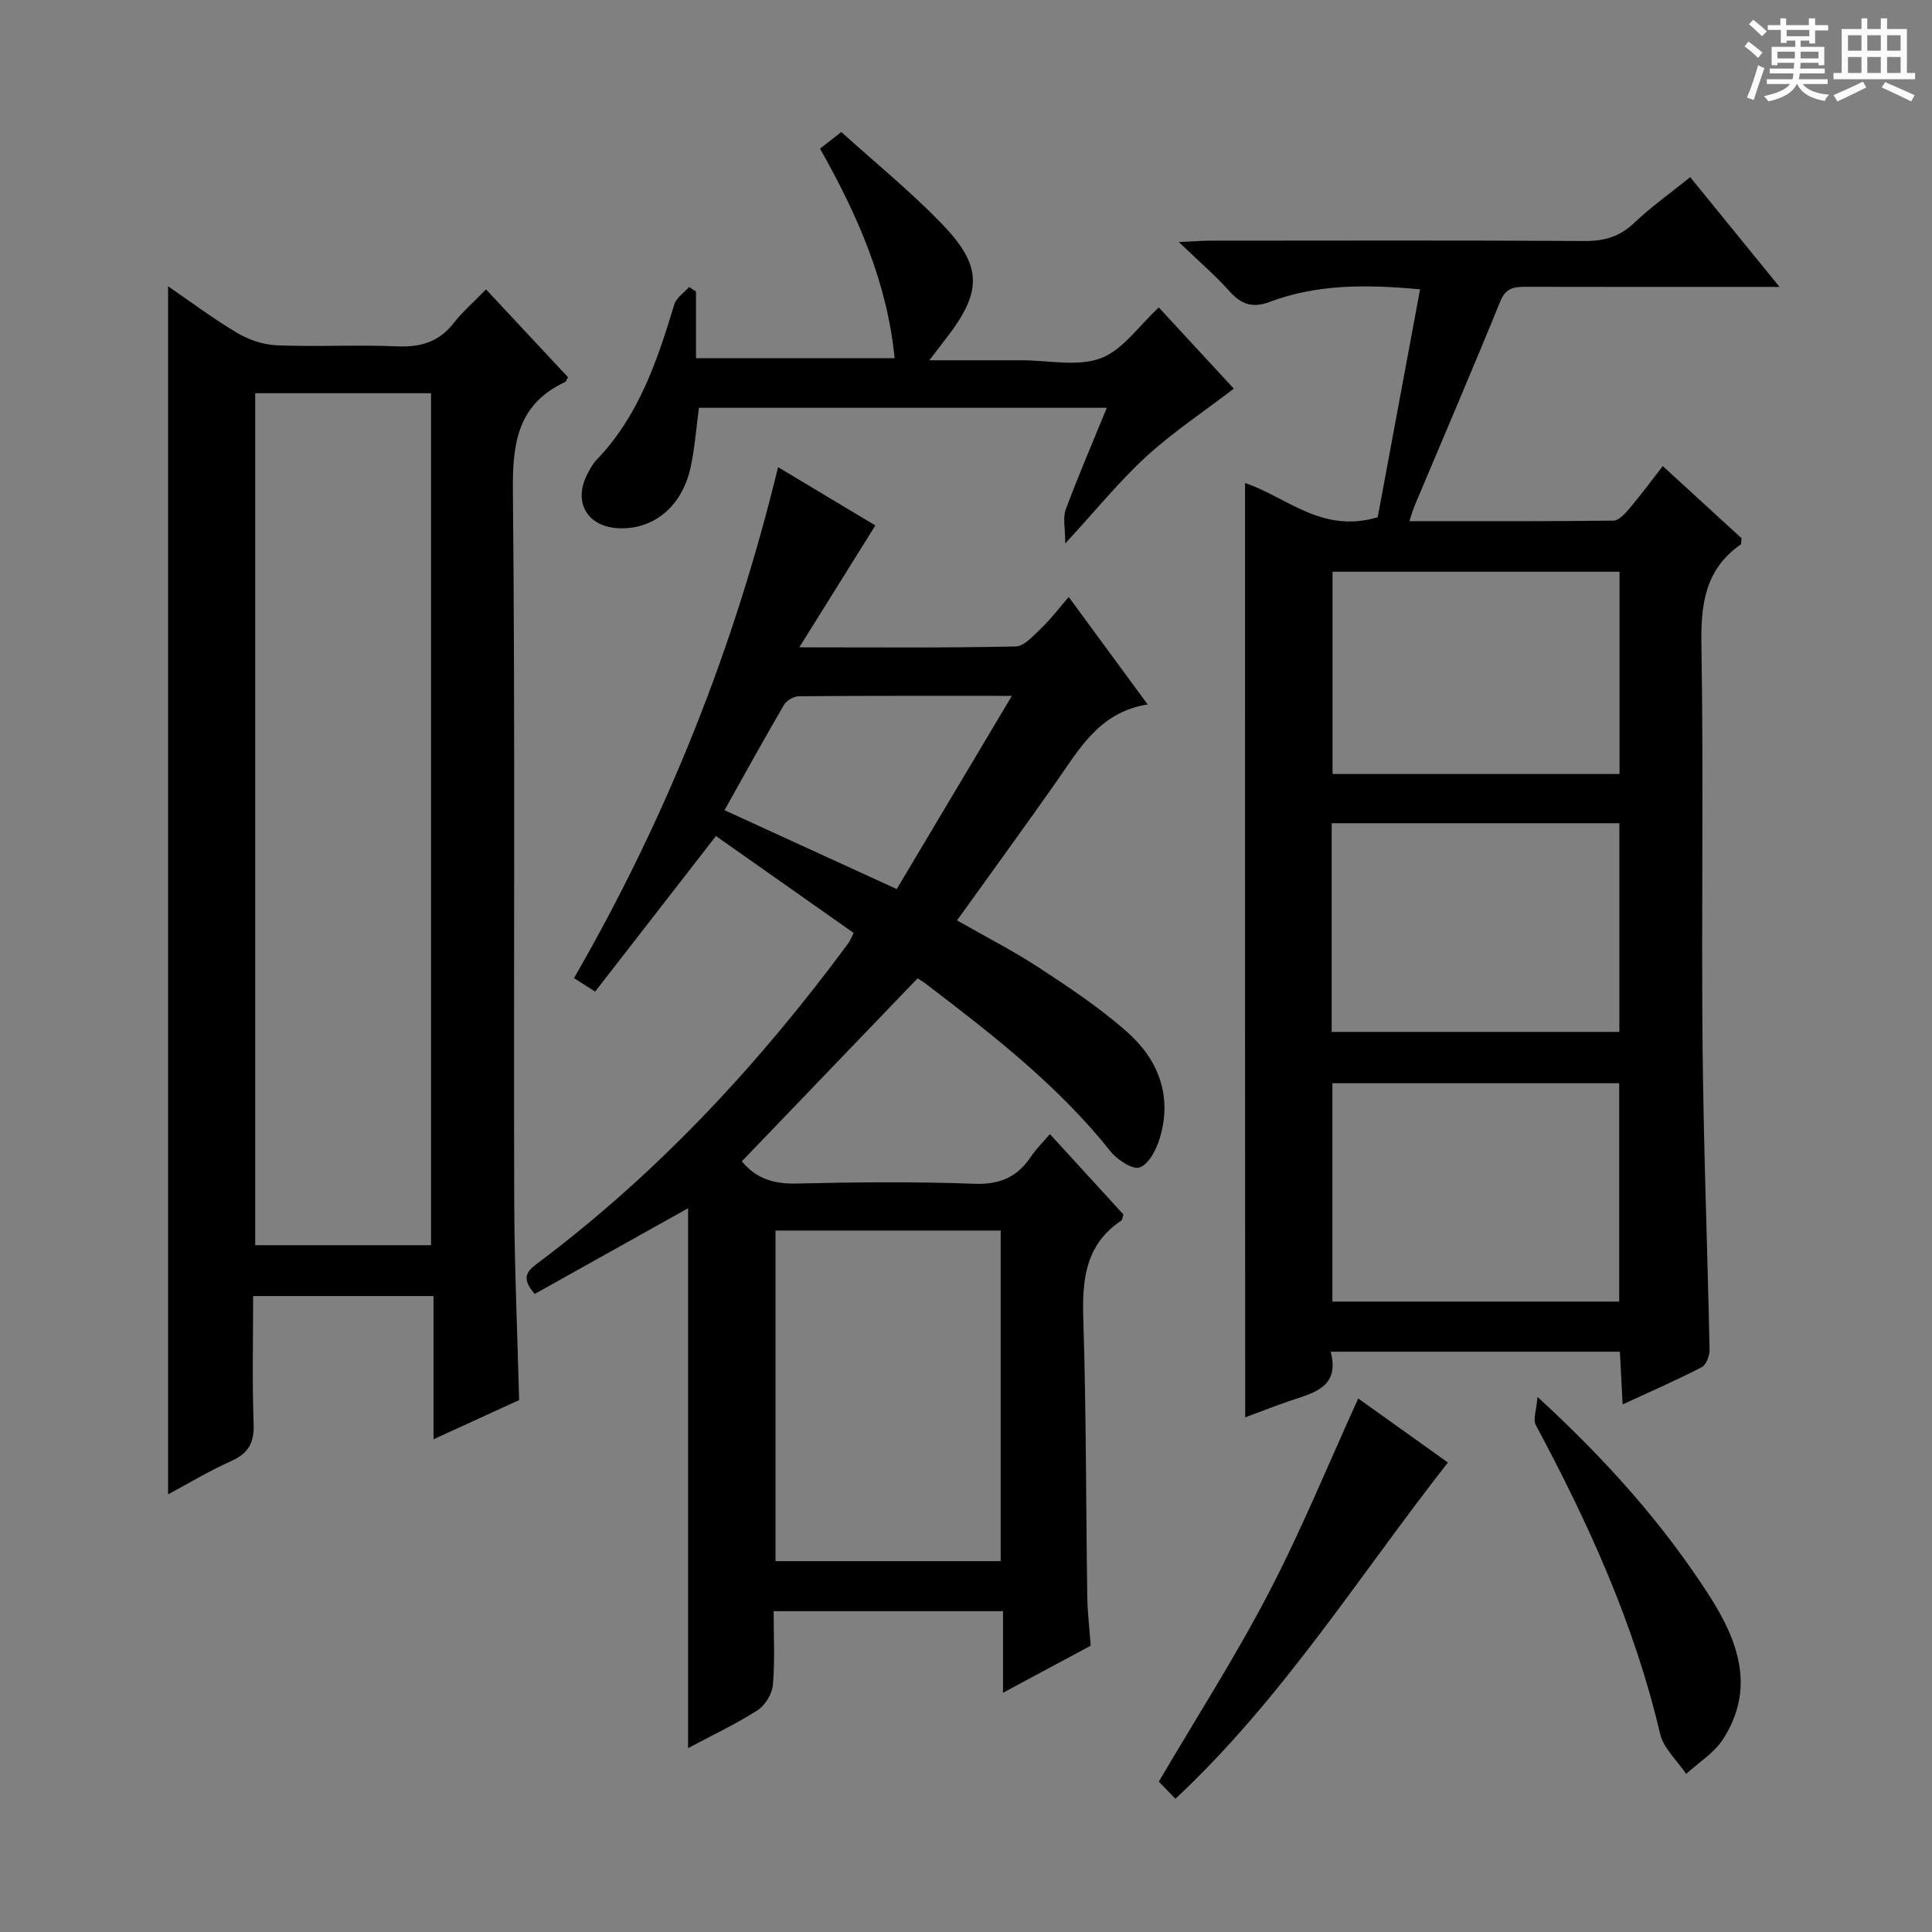 <svg enable-background="new 0 0 400 400" viewBox="0 0 400 400" xmlns="http://www.w3.org/2000/svg"><rect x="0" y="0" width="400" height="400" fill="#808080" stroke="none"/><path d="m361.2 9.6.8-1c.9.7 1.9 1.4 2.9 2.3l-.9 1.1c-1-1-2-1.8-2.8-2.4zm.5 10.6c.9-2.1 1.6-4.3 2.3-6.7.4.2.8.4 1.3.6-.7 2.1-1.5 4.3-2.2 6.6zm.4-15.2.9-.9c1 .8 2 1.6 2.8 2.4l-1 1c-.9-.9-1.8-1.7-2.7-2.5zm12.5-1.2h1.2v1.4h2.7v1.1h-2.7v2.7h-1.2v-.6h-1.8v1.3h4.9v3.8h-1.2v-.5h-3.7c0 .4-.1.9-.1 1.2h5.1v1h-5.2c0 .5-.1.9-.2 1.2h6v1h-5.2c1.1 1.3 2.9 2 5.5 2.2-.4.4-.7.8-.9 1.3-2.9-.5-4.8-1.6-5.7-3.5h-.1c-.8 1.7-2.7 2.9-5.9 3.6-.2-.4-.6-.8-.9-1.1 2.8-.6 4.6-1.4 5.4-2.5h-4.8v-1h5.3c.1-.3.2-.7.2-1.2h-4.9v-1h5c0-.4 0-.8.1-1.2h-3.5v.5h-1.2v-3.8h4.9v-1.3h-1.8v.5h-1.2v-2.7h-2.7v-1h2.6v-1.4h1.2v1.4h4.7v-1.4zm-6.6 8.3h3.6c0-.4 0-.9 0-1.4h-3.6zm1.9-4.6h4.7v-1.3h-4.7zm6.6 3.2h-3.7v1.4h3.7z" fill="#fafbfa"/><path d="m385.3 3.8h1.3v2.2h2.8v-2.2h1.3v2.2h4.1v9.1h1.7v1.3h-16.9v-1.3h1.7v-9.1h4.1v-2.2zm.4 13.1.7 1.2c-1.8.9-3.8 1.9-6 2.9-.2-.4-.5-.8-.8-1.3 2.3-1 4.3-1.9 6.1-2.8zm-3.1-6.4h2.8v-3.2h-2.8zm0 4.6h2.8v-3.3h-2.8zm4-4.6h2.8v-3.2h-2.8zm0 4.6h2.8v-3.3h-2.8zm3.7 1.9c2.1.9 4.1 1.8 6.1 2.7l-.7 1.3c-2.2-1.1-4.2-2-6.1-2.9zm3.2-9.7h-2.8v3.2h2.8zm-2.8 7.8h2.8v-3.3h-2.8z" fill="#fafbfa"/><g fill="#010000"><path d="m257.77 100.01c8.51 2.8 15.87 10.55 27.47 7.08 2.8-15.06 5.74-30.91 8.77-47.19-11.45-1.06-21.5-1.03-31.18 2.62-3.49 1.31-5.84.5-8.26-2.2-2.96-3.31-6.36-6.22-10.51-10.21 3.07-.14 4.8-.28 6.53-.28 25.82-.01 51.64-.09 77.46.07 4.1.03 7.3-.9 10.31-3.77 3.47-3.3 7.43-6.11 11.58-9.45 5.92 7.27 11.75 14.43 18.49 22.72-2.89 0-4.61 0-6.33 0-15.33 0-30.65.02-45.98-.02-2.43-.01-4.3.08-5.48 2.96-5.76 14.14-11.79 28.17-17.71 42.25-.37.87-.63 1.79-1.14 3.31 14.41 0 28.33.06 42.25-.11 1.13-.01 2.43-1.46 3.32-2.51 2.34-2.77 4.49-5.69 6.9-8.78 5.72 5.24 11.09 10.16 16.32 14.95-.1.69-.03 1.16-.2 1.28-7.39 5.18-8.27 12.44-8.12 20.92.47 27.64-.03 55.3.24 82.95.2 20.95 1.02 41.9 1.45 62.85.02 1.23-.69 3.13-1.64 3.62-5.12 2.65-10.41 4.95-16.36 7.7-.21-4.02-.38-7.25-.57-10.91-19.8 0-39.5 0-59.87 0 1.96 7.54-3.74 8.54-8.72 10.27-3.11 1.07-6.17 2.27-8.99 3.32-.03-64.63-.03-128.92-.03-193.44zm77.47 124.26c-19.95 0-39.56 0-59.38 0v45.21h59.38c0-15.23 0-30.13 0-45.21zm.03-53.83c-20.02 0-39.72 0-59.56 0v43.21h59.56c0-14.61 0-28.86 0-43.21zm.04-52.07c-20.12 0-39.81 0-59.42 0v41.87h59.42c0-14.07 0-27.81 0-41.87z"/><path d="m189.98 202.55c-12.35 12.86-24.32 25.32-36.39 37.89 2.85 3.48 6.48 4.71 11.18 4.6 12.32-.29 24.67-.41 36.98.05 5.28.19 8.87-1.4 11.69-5.61 1.1-1.63 2.53-3.03 3.93-4.68 5.27 5.76 10.3 11.26 15.22 16.64-.21.67-.21 1.12-.43 1.26-7.49 4.99-8.13 12.31-7.87 20.51.6 19.13.54 38.28.82 57.43.05 3.15.43 6.3.71 10.08-5.56 2.98-11.46 6.16-18.16 9.75 0-6.06 0-11.29 0-16.89-15.93 0-31.32 0-47.49 0 0 5.08.29 10.2-.15 15.26-.16 1.86-1.6 4.24-3.18 5.25-4.57 2.91-9.5 5.24-14.38 7.84 0-37.61 0-74.78 0-111.78-10.54 5.89-21.17 11.83-31.75 17.75-3.1-3.54-1.38-4.88.86-6.56 24.83-18.66 45.7-41.18 64.09-66.09.29-.39.46-.87 1.09-2.09-9.52-6.7-19.1-13.44-28.52-20.07-8.51 10.97-16.64 21.44-25.01 32.21-1.8-1.15-3.09-1.97-4.38-2.79 19.18-33.24 33.14-68.24 42.25-105.79 7.06 4.23 13.82 8.28 20.14 12.07-5.19 8.32-10.15 16.27-15.74 25.23 15.92 0 30.36.14 44.78-.18 1.85-.04 3.8-2.34 5.42-3.89 1.92-1.83 3.53-3.98 5.58-6.35 5.63 7.67 10.73 14.61 16.34 22.25-9.99 1.58-14.1 9.17-18.94 16.05-6.69 9.52-13.55 18.93-20.53 28.66 5.94 3.4 11.71 6.33 17.09 9.86 6.24 4.09 12.53 8.28 18.1 13.21 6.51 5.75 9.44 13.3 6.78 22.05-.7 2.31-2.24 5.31-4.13 6.02-1.44.54-4.65-1.56-6.05-3.31-10.69-13.44-24.06-23.89-37.58-34.19-.73-.64-1.59-1.14-2.37-1.65zm-29.42 52.22v68.45h46.62c0-23.04 0-45.7 0-68.45-15.79 0-31.18 0-46.62 0zm48.94-110.7c-15.82 0-29.96-.04-44.1.08-1.06.01-2.56.89-3.09 1.8-4.1 7.01-8.02 14.13-12.31 21.79 11.87 5.43 23.42 10.73 35.66 16.33 7.88-13.23 15.49-26 23.84-40z"/><path d="m107.48 289.87c-5.54 2.54-11.25 5.15-17.73 8.12 0-10.26 0-19.8 0-29.66-12.65 0-24.7 0-37.34 0 0 8.89-.21 17.69.1 26.47.14 3.9-1.07 6.1-4.63 7.69-4.51 2.01-8.77 4.59-13.08 6.9 0-83.43 0-166.55 0-250.12 4.54 3.11 9.22 6.63 14.22 9.61 2.42 1.44 5.43 2.49 8.22 2.61 8.32.34 16.66-.14 24.98.22 4.87.21 8.67-.92 11.73-4.84 1.83-2.35 4.13-4.33 6.67-6.96 5.81 6.22 11.41 12.22 16.97 18.18-.28.5-.37.9-.59 1-9.77 4.56-10.91 12.54-10.81 22.47.48 48.8.14 97.62.27 146.43.03 13.76.65 27.53 1.02 41.88zm-18.24-32.07c0-59.03 0-117.59 0-176.39-12.27 0-24.2 0-36.4 0v176.39z"/><path d="m220.55 112.52c0-3.24-.53-5.34.09-7.01 2.59-6.95 5.52-13.77 8.51-21.08-28.53 0-56.41 0-84.44 0-.58 4.25-.86 8.38-1.74 12.38-1.76 7.97-7.46 12.71-14.56 12.57-6.71-.13-9.86-5.3-6.81-11.22.53-1.03 1.1-2.1 1.89-2.93 8.74-9.07 12.59-20.54 16.12-32.21.42-1.38 2.01-2.4 3.06-3.59.48.31.95.62 1.43.93v13.8h41.12c-1.53-15.65-7.65-29.59-15.44-43.39 1.21-.95 2.44-1.91 4.4-3.44 6.97 6.3 14.2 12.19 20.65 18.83 8.66 8.9 8.6 14.19 1 23.97-.9 1.16-1.79 2.33-3.42 4.46h13.13 6c5.5 0 11.51 1.38 16.34-.41 4.57-1.7 7.91-6.73 12.04-10.52 5.03 5.45 10.41 11.27 15.53 16.81-6.2 4.74-12.53 8.94-18.07 14-5.62 5.14-10.45 11.13-16.83 18.05z"/><path d="m243.36 372.42c-1.36-1.41-2.5-2.59-3.44-3.56 7.76-13.21 15.86-25.83 22.75-39.07 6.8-13.05 12.38-26.73 18.54-40.25 5.62 4.02 11.94 8.54 18.56 13.26-18.45 23.52-34.13 48.77-56.41 69.62z"/><path d="m318.32 289.21c14.3 13.13 25.98 26.25 35.56 41.14 6.02 9.36 9.63 19.27 2.83 29.77-1.84 2.84-5.03 4.79-7.61 7.15-1.85-2.76-4.69-5.29-5.4-8.33-5.31-22.66-14.82-43.55-25.74-63.92-.61-1.15.15-3.05.36-5.81z"/></g></svg>